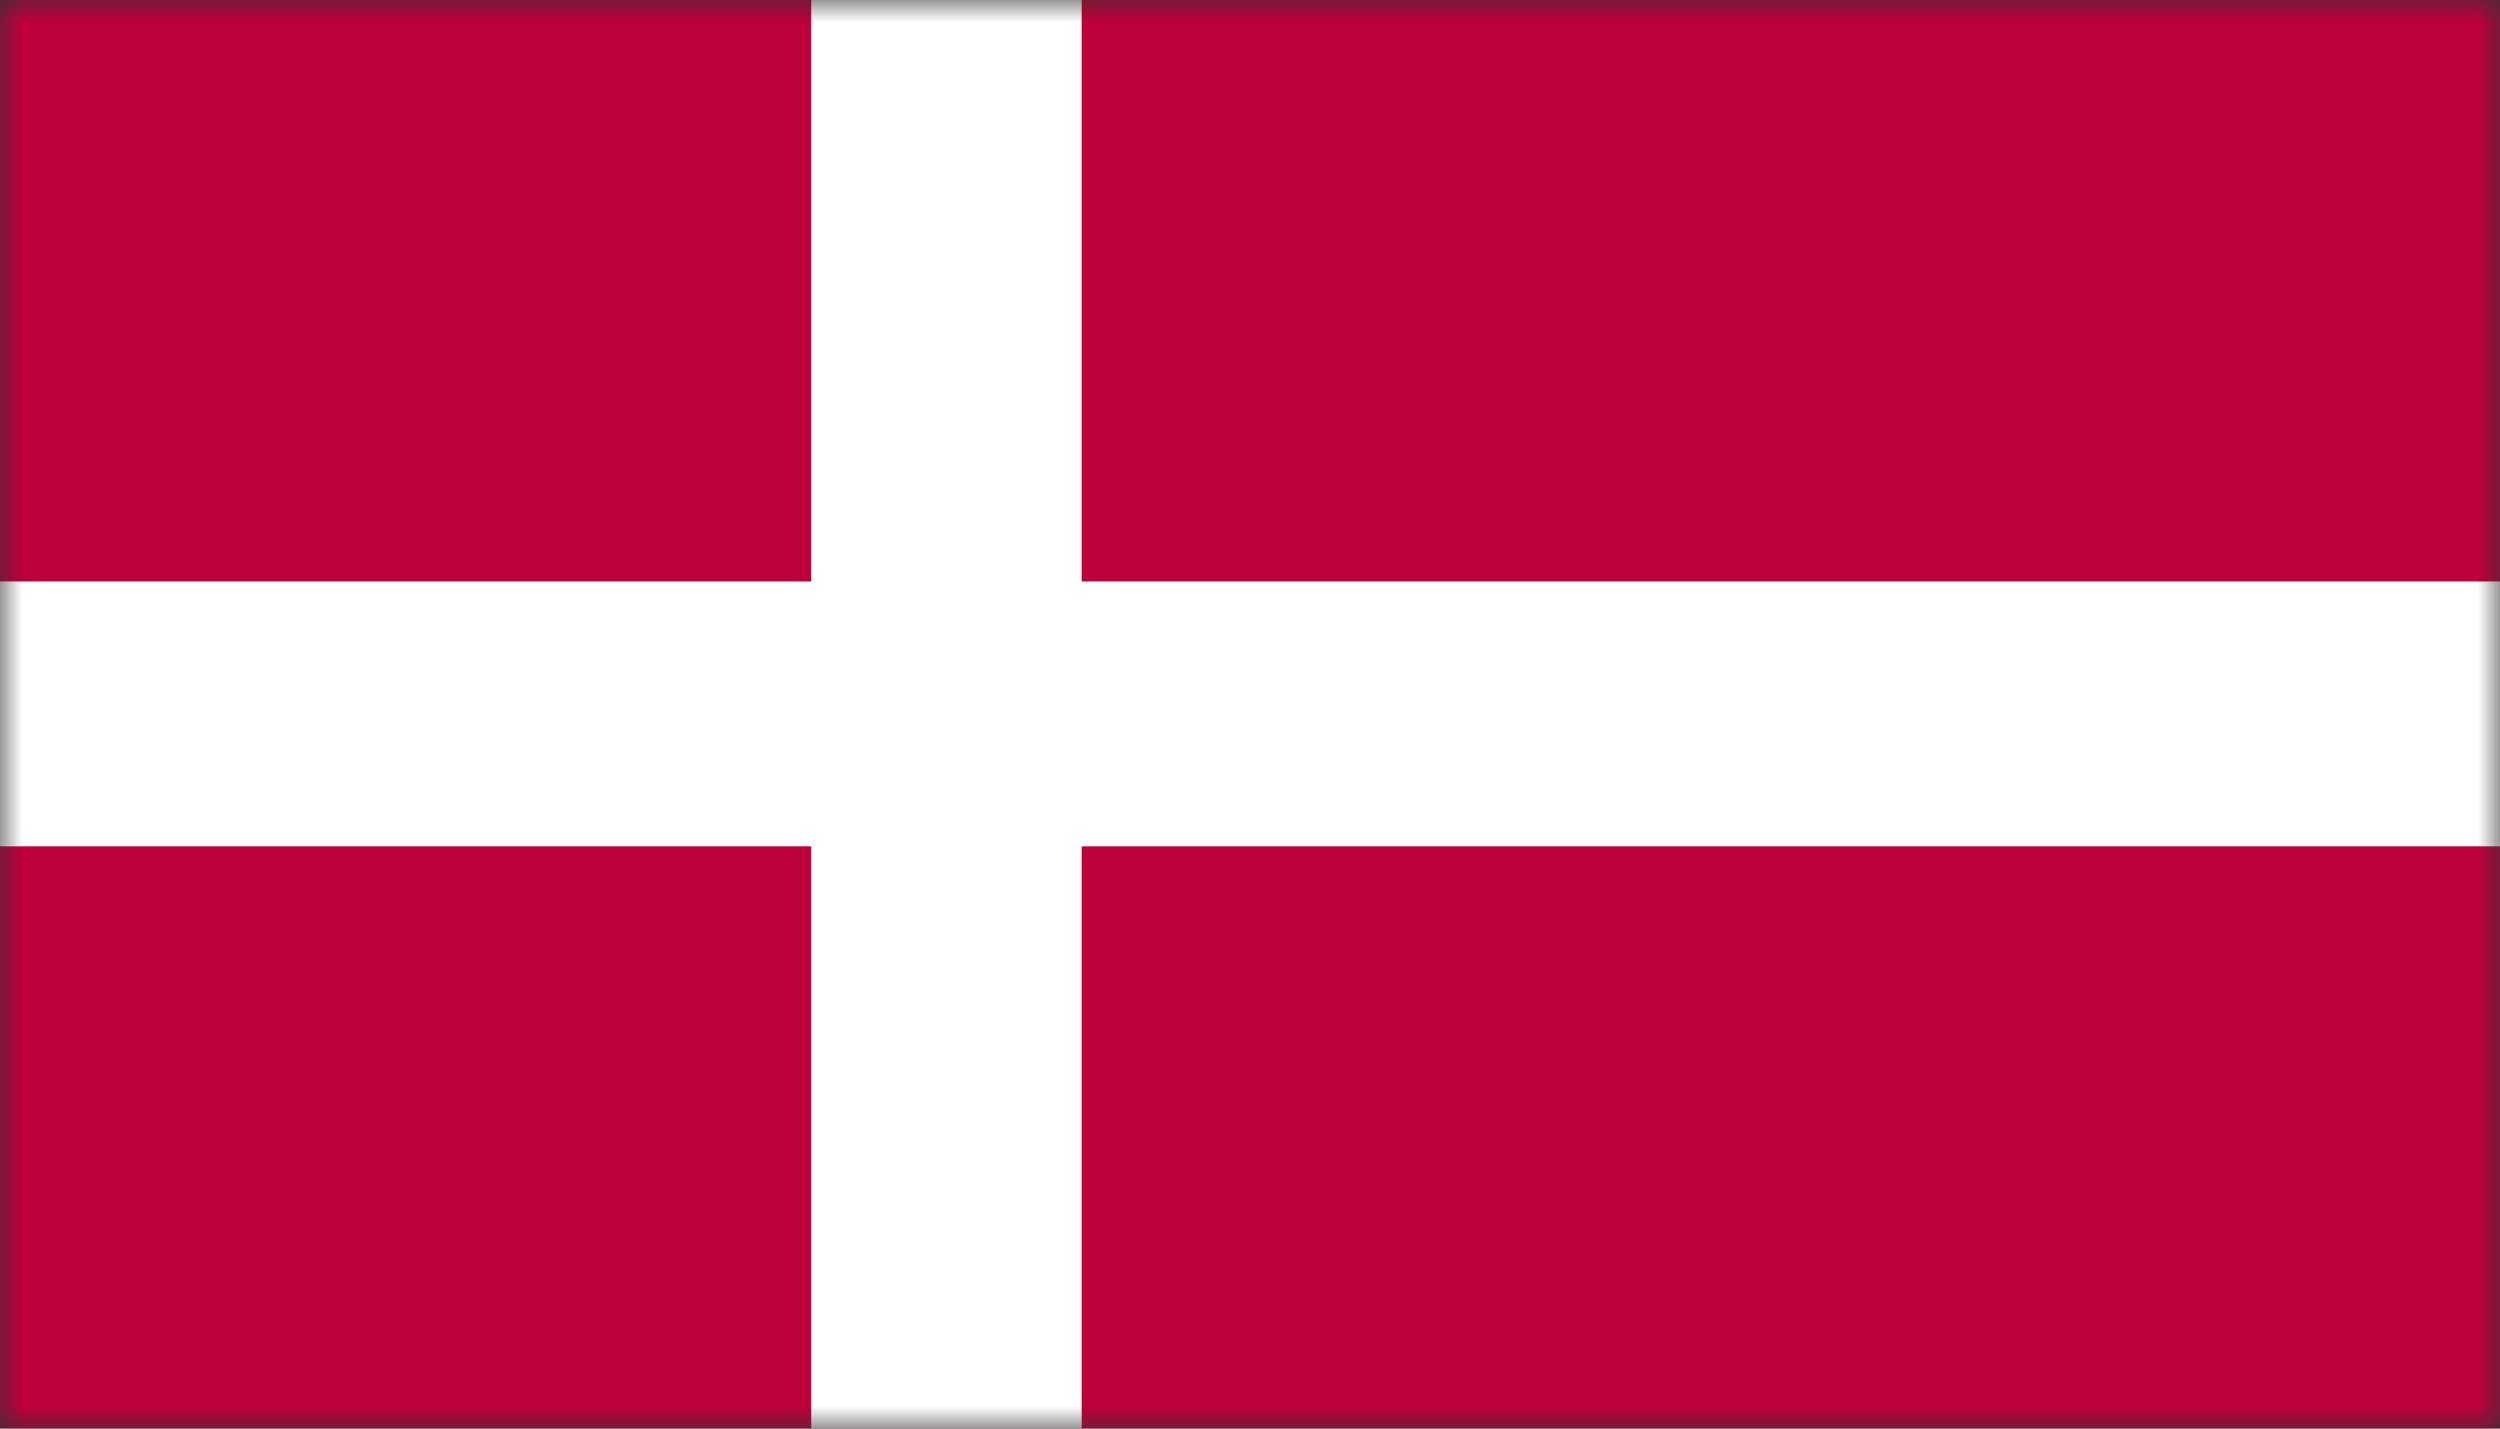 <svg width="56" height="32" viewBox="0 0 56 32" fill="none" xmlns="http://www.w3.org/2000/svg">
<rect x="0" y="0" width="56" height="32" fill="#333333" stroke="none"/>
<g clip-path="url(#clip0_2802_80403)">
<mask id="mask0_2802_80403" style="mask-type:luminance" maskUnits="userSpaceOnUse" x="0" y="0" width="56" height="32">
<path d="M56 0H0V32H56V0Z" fill="white"/>
</mask>
<g mask="url(#mask0_2802_80403)">
<path d="M56 0H0V32H56V0Z" fill="#BE003A"/>
<path d="M24.229 0H18.172V32H24.229V0Z" fill="white"/>
<path d="M56 13.025H0V18.958H56V13.025Z" fill="white"/>
</g>
</g>
<defs>
<clipPath id="clip0_2802_80403">
<rect width="56" height="32" fill="white"/>
</clipPath>
</defs>
</svg>
